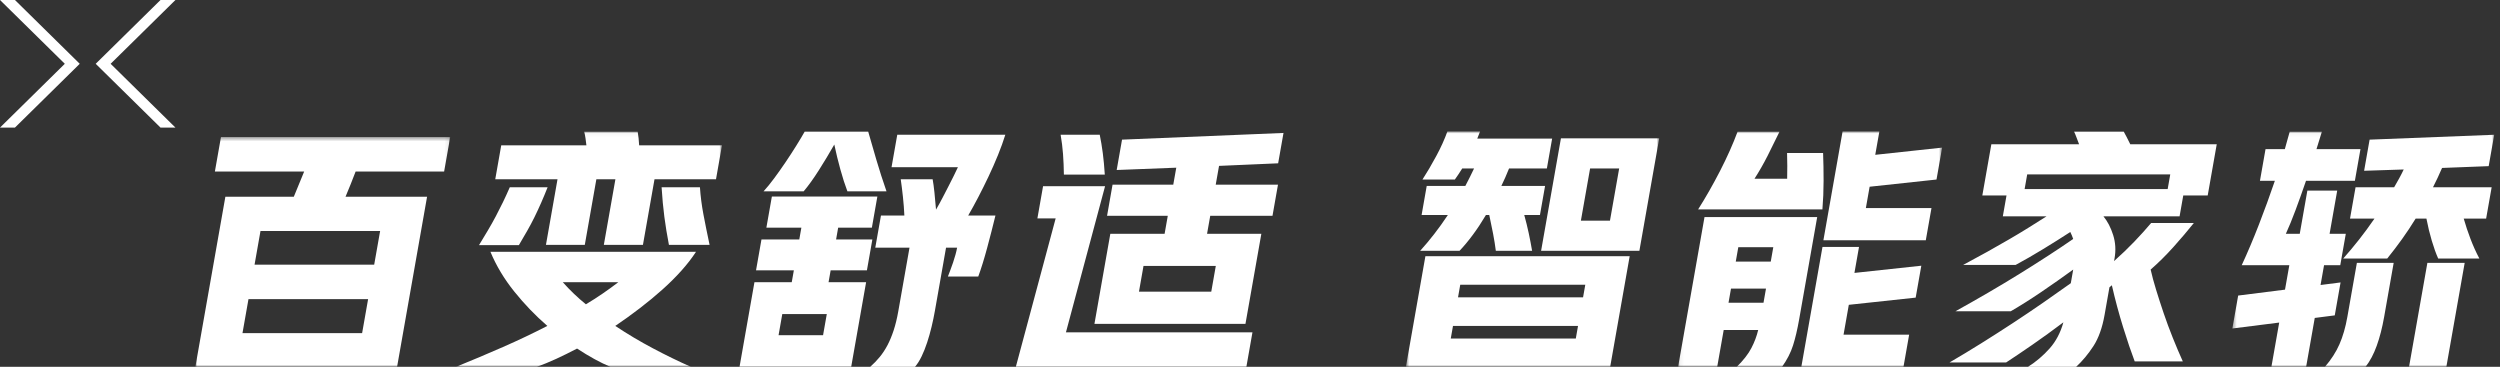 <?xml version="1.0" encoding="UTF-8"?>
<svg width="627px" height="92px" viewBox="0 0 627 92" version="1.1" xmlns="http://www.w3.org/2000/svg" xmlns:xlink="http://www.w3.org/1999/xlink">
    <rect x="0" y="0" width="627" height="92" fill="#333333" stroke="none"/>
    <title>PC-P5-title-page1-百变舒适 智能家轿</title>
    <defs>
        <polygon id="path-1" points="0 0.41 63.912 0.41 63.912 58.033 0 58.033"></polygon>
        <polygon id="path-3" points="0.448 0.039 67.157 0.039 67.157 59.016 0.448 59.016"></polygon>
        <polygon id="path-5" points="0.648 0.958 64.179 0.958 64.179 60 0.648 60"></polygon>
        <polygon id="path-7" points="0.065 0.958 66.284 0.958 66.284 60 0.065 60"></polygon>
        <polygon id="path-9" points="0.384 0.038 66.059 0.038 66.059 59.016 0.384 59.016"></polygon>
    </defs>
    <g id="页面-1" stroke="none" stroke-width="1" fill="none" fill-rule="evenodd">
        <g id="1" transform="translate(-644, -150)">
            <g id="PC-P5-title-page1-百变舒适-智能家轿" transform="translate(644, 150)">
                <g id="编组" fill="#FFFFFF">
                    <polygon id="Fill-1" points="0 0 16.254 16 0 32 3.746 32 20 16 3.746 0"></polygon>
                    <polygon id="Fill-2" points="40.254 0 24 16 40.254 32 44 32 27.746 16 44 0"></polygon>
                </g>
                <g id="百变舒适-智能家轿" transform="translate(49, 32)">
                    <g id="编组" transform="translate(0, 1.967)">
                        <mask id="mask-2" fill="white">
                            <use xlink:href="#path-1"></use>
                        </mask>
                        <g id="Clip-2"></g>
                        <path d="M14.842,32.415 L44.846,32.415 L46.338,23.962 L16.332,23.962 L14.842,32.415 Z M41.82,49.579 L43.321,41.062 L13.317,41.062 L11.815,49.579 L41.82,49.579 Z M63.912,0.41 L62.387,9.056 L40.19,9.056 C39.799,10.047 39.386,11.1 38.955,12.218 C38.52,13.337 38.088,14.39 37.654,15.381 L58.109,15.381 L50.589,58.033 L-9.83606557e-05,58.033 L7.522,15.381 L24.685,15.381 L27.284,9.056 L4.893,9.056 L6.418,0.41 L63.912,0.41 Z" id="Fill-1" fill="#FFFFFF" mask="url(#mask-2)"></path>
                    </g>
                    <g id="编组" transform="translate(64.918, 0.984)">
                        <mask id="mask-4" fill="white">
                            <use xlink:href="#path-3"></use>
                        </mask>
                        <g id="Clip-4"></g>
                        <path d="M53.849,28.43 C53.377,25.978 52.996,23.634 52.702,21.398 C52.408,19.161 52.177,16.686 52.01,13.976 L61.625,13.976 C61.78,16.256 62.071,18.515 62.494,20.751 C62.916,22.989 63.433,25.548 64.044,28.43 L53.849,28.43 Z M27.228,37.788 C29.021,39.809 30.953,41.658 33.024,43.335 C34.467,42.475 35.859,41.584 37.206,40.658 C38.552,39.733 39.871,38.777 41.165,37.788 L27.228,37.788 Z M25.906,11.976 L10.292,11.976 L11.793,3.458 L33.152,3.458 C33.086,2.856 33.009,2.255 32.922,1.651 C32.834,1.049 32.724,0.512 32.593,0.039 L46.014,0.039 C46.095,0.554 46.17,1.104 46.241,1.684 C46.31,2.264 46.356,2.856 46.379,3.458 L67.157,3.458 L65.656,11.976 L50.233,11.976 L47.331,28.43 L37.524,28.43 L40.426,11.976 L35.65,11.976 L32.749,28.43 L23.006,28.43 L25.906,11.976 Z M6.216,28.494 C7.002,27.204 7.748,25.968 8.452,24.784 C9.155,23.602 9.813,22.428 10.426,21.268 C11.04,20.105 11.634,18.935 12.209,17.751 C12.783,16.567 13.359,15.309 13.94,13.976 L23.424,13.976 C22.881,15.353 22.339,16.654 21.801,17.879 C21.261,19.107 20.706,20.299 20.137,21.462 C19.566,22.623 18.953,23.775 18.302,24.913 C17.648,26.054 16.955,27.248 16.218,28.494 L6.216,28.494 Z M39.163,59.017 C37.921,58.499 36.593,57.854 35.181,57.08 C33.769,56.306 32.312,55.423 30.809,54.434 C29.007,55.379 27.265,56.241 25.58,57.016 C23.893,57.79 22.27,58.456 20.71,59.017 L0.448,59.017 C4.478,57.381 8.405,55.726 12.229,54.047 C16.051,52.369 19.762,50.607 23.357,48.756 C20.37,46.175 17.607,43.304 15.068,40.141 C12.527,36.98 10.534,33.656 9.083,30.172 L60.639,30.172 C59.635,31.722 58.41,33.302 56.965,34.915 C55.518,36.528 53.915,38.121 52.154,39.69 C50.392,41.262 48.517,42.81 46.528,44.335 C44.537,45.864 42.491,47.336 40.391,48.756 C43.434,50.779 46.578,52.649 49.824,54.369 C53.069,56.09 56.248,57.639 59.361,59.017 L39.163,59.017 Z" id="Fill-3" fill="#FFFFFF" mask="url(#mask-4)"></path>
                    </g>
                    <path d="M177.816,22.058 C177.745,20.509 177.624,18.939 177.453,17.348 C177.282,15.756 177.098,14.294 176.903,12.96 L184.905,12.96 C185.06,13.777 185.212,14.874 185.356,16.25 C185.502,17.627 185.634,19.068 185.755,20.574 C186.311,19.628 186.848,18.649 187.371,17.638 C187.893,16.628 188.399,15.648 188.889,14.702 C189.378,13.757 189.824,12.873 190.226,12.057 C190.627,11.239 190.968,10.529 191.247,9.927 L174.598,9.927 L176.033,1.796 L203.134,1.796 C202.638,3.389 202.027,5.077 201.305,6.861 C200.581,8.647 199.791,10.442 198.935,12.249 C198.079,14.056 197.213,15.798 196.337,17.476 C195.459,19.155 194.62,20.682 193.819,22.058 L200.658,22.058 C200.031,24.638 199.342,27.327 198.59,30.123 C197.839,32.92 197.092,35.329 196.349,37.35 L188.735,37.35 C188.896,36.92 189.097,36.394 189.336,35.77 C189.575,35.147 189.806,34.501 190.032,33.834 C190.256,33.168 190.459,32.511 190.637,31.866 C190.816,31.22 190.951,30.64 191.04,30.123 L188.267,30.123 L185.467,45.998 C185.239,47.288 184.964,48.611 184.639,49.966 C184.312,51.32 183.943,52.634 183.526,53.902 C183.108,55.169 182.645,56.332 182.137,57.386 C181.627,58.44 181.075,59.311 180.482,60 L169.253,60 C170.122,59.225 170.911,58.407 171.622,57.548 C172.333,56.686 172.979,55.709 173.561,54.612 C174.141,53.514 174.661,52.268 175.123,50.869 C175.584,49.471 175.978,47.847 176.304,45.998 L179.103,30.123 L170.521,30.123 L171.945,22.058 L177.816,22.058 Z M146.264,52.063 L157.426,52.063 L158.359,46.771 L147.195,46.771 L146.264,52.063 Z M163.529,15.992 C162.912,14.358 162.322,12.519 161.759,10.475 C161.193,8.432 160.687,6.356 160.244,4.249 C158.994,6.442 157.702,8.595 156.362,10.7 C155.023,12.809 153.754,14.573 152.557,15.992 L142.492,15.992 C143.289,15.132 144.167,14.056 145.127,12.766 C146.085,11.476 147.044,10.12 148.004,8.7 C148.965,7.281 149.864,5.893 150.707,4.538 C151.548,3.184 152.249,2.012 152.81,1.022 L168.749,1.022 C169.357,3.174 170.039,5.528 170.794,8.087 C171.545,10.647 172.394,13.282 173.335,15.992 L163.529,15.992 Z M149.573,38.771 L150.098,35.802 L140.612,35.802 L141.977,28.059 L151.462,28.059 L151.986,25.091 L143.21,25.091 L144.587,17.284 L171.044,17.284 L169.667,25.091 L161.213,25.091 L160.691,28.059 L169.789,28.059 L168.423,35.802 L159.325,35.802 L158.803,38.771 L168.222,38.771 L164.49,59.936 L136.486,59.936 L140.217,38.771 L149.573,38.771 Z" id="Fill-5" fill="#FFFFFF"></path>
                    <path d="M236.652,41.158 L254.784,41.158 L255.922,34.704 L237.789,34.704 L236.652,41.158 Z M272.902,1.344 L271.56,8.958 L256.735,9.604 L255.903,14.314 L271.519,14.314 L270.142,22.122 L254.528,22.122 L253.73,26.639 L267.345,26.639 L263.362,49.223 L225.486,49.223 L229.468,26.639 L243.083,26.639 L243.881,22.122 L228.652,22.122 L230.028,14.314 L245.256,14.314 L246.008,10.056 L231.064,10.636 L232.406,3.022 L272.902,1.344 Z M217.824,11.798 C217.798,9.991 217.726,8.27 217.606,6.636 C217.485,5.001 217.285,3.389 217.006,1.796 L226.815,1.796 C227.116,3.259 227.372,4.797 227.582,6.41 C227.791,8.022 227.958,9.82 228.083,11.798 L217.824,11.798 Z M228.152,14.702 L218.336,51.353 L265.116,51.353 L263.603,59.936 L205.788,59.936 L215.762,22.768 L211.18,22.768 L212.601,14.702 L228.152,14.702 Z" id="Fill-7" fill="#FFFFFF"></path>
                    <g id="编组" transform="translate(302.951, 0)">
                        <mask id="mask-6" fill="white">
                            <use xlink:href="#path-5"></use>
                        </mask>
                        <g id="Clip-10"></g>
                        <path d="M44.535,23.348 L51.828,23.348 L54.137,10.25 L46.846,10.25 L44.535,23.348 Z M64.179,2.7 L59.207,30.898 L34.558,30.898 L39.53,2.7 L64.179,2.7 Z M13.721,42.577 L45.081,42.577 L45.639,39.415 L14.278,39.415 L13.721,42.577 Z M43.261,52.902 L43.818,49.739 L12.459,49.739 L11.901,52.902 L43.261,52.902 Z M4.801,13.024 C5.921,11.304 7.071,9.347 8.255,7.151 C9.438,4.959 10.372,2.893 11.058,0.957 L19.253,0.957 L18.547,2.764 L37.325,2.764 L36.005,10.25 L26.52,10.25 C25.903,11.799 25.255,13.26 24.585,14.637 L35.554,14.637 L34.268,21.929 L30.333,21.929 C30.753,23.435 31.129,24.961 31.46,26.509 C31.788,28.059 32.068,29.521 32.3,30.898 L23.202,30.898 C23.041,29.607 22.816,28.199 22.527,26.672 C22.237,25.144 21.912,23.565 21.557,21.929 L20.717,21.929 C19.674,23.693 18.588,25.338 17.46,26.865 C16.329,28.392 15.212,29.737 14.103,30.898 L4.23,30.898 C5.404,29.607 6.576,28.209 7.744,26.703 C8.914,25.198 10.054,23.607 11.167,21.929 L4.586,21.929 L5.87,14.637 L15.551,14.637 C15.938,13.906 16.312,13.176 16.679,12.443 C17.044,11.712 17.399,10.981 17.744,10.25 L14.775,10.25 C14.47,10.765 14.158,11.249 13.842,11.7 C13.525,12.153 13.221,12.594 12.931,13.024 L4.801,13.024 Z M56.774,32.253 L51.882,60 L0.648,60 L5.54,32.253 L56.774,32.253 Z" id="Fill-9" fill="#FFFFFF" mask="url(#mask-6)"></path>
                    </g>
                    <g id="编组" transform="translate(371.803, 0)">
                        <mask id="mask-8" fill="white">
                            <use xlink:href="#path-7"></use>
                        </mask>
                        <g id="Clip-12"></g>
                        <path d="M36.506,28.252 L41.32,0.958 L50.546,0.958 L49.511,6.829 L66.284,5.022 L64.874,13.025 L48.101,14.831 L47.156,20.186 L63.611,20.186 L62.188,28.252 L36.506,28.252 Z M30.972,60 L36.275,29.931 L45.438,29.931 L44.289,36.447 L61.063,34.64 L59.65,42.642 L42.879,44.448 L41.559,51.933 L58.012,51.933 L56.59,60 L30.972,60 Z M14.526,33.608 L23.302,33.608 L23.939,29.994 L15.164,29.994 L14.526,33.608 Z M12.707,43.932 L21.482,43.932 L22.108,40.384 L13.332,40.384 L12.707,43.932 Z M5.091,20.509 C6.999,17.498 8.837,14.272 10.607,10.83 C12.374,7.389 13.832,4.119 14.981,1.022 L25.499,1.022 C24.546,3.001 23.561,5.001 22.537,7.023 C21.513,9.046 20.408,10.981 19.222,12.83 L27.417,12.83 C27.441,11.712 27.453,10.615 27.449,9.54 C27.445,8.465 27.426,7.41 27.393,6.378 L36.428,6.378 C36.514,8.571 36.555,10.895 36.553,13.347 C36.551,15.798 36.452,18.187 36.259,20.509 L5.091,20.509 Z M14.777,60 C16.441,58.364 17.665,56.795 18.447,55.288 C19.229,53.782 19.793,52.279 20.147,50.772 L11.5,50.772 L9.873,60 L0.065,60 L6.688,22.446 L34.949,22.446 L30.42,48.127 C29.973,50.665 29.461,52.837 28.884,54.644 C28.308,56.451 27.39,58.235 26.133,60 L14.777,60 Z" id="Fill-11" fill="#FFFFFF" mask="url(#mask-8)"></path>
                    </g>
                    <path d="M458.776,15.412 L494.653,15.412 L495.302,11.733 L459.423,11.733 L458.776,15.412 Z M443.352,34.447 C445.535,33.286 447.569,32.178 449.455,31.123 C451.341,30.07 453.134,29.049 454.835,28.058 C456.536,27.07 458.148,26.102 459.671,25.155 C461.192,24.208 462.729,23.242 464.28,22.251 L453.31,22.251 L454.232,17.025 L448.167,17.025 L450.431,4.184 L472.435,4.184 C472.196,3.582 471.976,3.001 471.774,2.441 C471.571,1.883 471.376,1.409 471.185,1.022 L483.639,1.022 C483.837,1.367 484.079,1.819 484.368,2.377 C484.656,2.936 484.958,3.538 485.275,4.184 L506.957,4.184 L504.692,17.025 L498.562,17.025 L497.64,22.251 L478.54,22.251 C479.568,23.5 480.379,25.058 480.974,26.93 C481.57,28.801 481.689,30.747 481.333,32.769 L481.207,33.479 C483.043,31.845 484.726,30.231 486.255,28.639 C487.782,27.048 489.201,25.477 490.505,23.929 L501.216,23.929 C499.67,25.865 497.961,27.875 496.088,29.963 C494.213,32.049 492.311,33.93 490.382,35.607 C490.718,37.114 491.174,38.802 491.747,40.674 C492.321,42.545 492.953,44.503 493.647,46.545 C494.34,48.589 495.106,50.655 495.942,52.74 C496.779,54.826 497.614,56.794 498.45,58.644 L486.384,58.644 C485.502,56.322 484.533,53.461 483.477,50.063 C482.421,46.664 481.478,43.158 480.653,39.544 C480.552,39.631 480.451,39.717 480.35,39.803 C480.248,39.89 480.148,39.975 480.046,40.061 L478.829,46.965 C478.261,50.19 477.324,52.805 476.027,54.805 C474.727,56.805 473.282,58.536 471.691,60 L459.624,60 C461.659,58.709 463.467,57.17 465.051,55.387 C466.635,53.6 467.784,51.416 468.497,48.836 C465.818,50.858 463.217,52.74 460.694,54.483 C458.171,56.224 455.986,57.698 454.14,58.902 L439.944,58.902 C442.531,57.396 445.168,55.805 447.853,54.127 C450.534,52.45 453.189,50.751 455.816,49.031 C458.441,47.309 460.979,45.6 463.43,43.9 C465.882,42.201 468.189,40.578 470.356,39.028 L470.96,35.607 C468.295,37.544 465.63,39.415 462.968,41.222 C460.303,43.029 457.752,44.642 455.307,46.061 L441.434,46.061 C444.15,44.557 446.876,43.008 449.609,41.416 C452.342,39.825 454.976,38.244 457.512,36.673 C460.045,35.103 462.454,33.576 464.738,32.092 C467.021,30.608 469.094,29.22 470.958,27.93 C470.839,27.628 470.727,27.338 470.627,27.059 C470.525,26.78 470.395,26.489 470.233,26.187 C468.047,27.607 465.771,29.038 463.409,30.478 C461.049,31.92 458.75,33.243 456.515,34.447 L443.352,34.447 Z" id="Fill-13" fill="#FFFFFF"></path>
                    <g id="编组" transform="translate(510.492, 0.984)">
                        <mask id="mask-10" fill="white">
                            <use xlink:href="#path-9"></use>
                        </mask>
                        <g id="Clip-16"></g>
                        <path d="M49.294,32.947 L58.65,32.947 L54.054,59.016 L44.696,59.016 L49.294,32.947 Z M28.193,31.85 C29.533,30.344 30.855,28.764 32.159,27.107 C33.462,25.452 34.749,23.699 36.022,21.848 L29.892,21.848 L31.282,13.976 L40.96,13.976 C41.388,13.245 41.809,12.504 42.223,11.75 C42.635,10.999 43.013,10.256 43.358,9.523 L33.429,9.847 L34.805,2.039 L66.059,0.813 L64.67,8.685 L52.976,9.137 C52.607,9.997 52.237,10.826 51.86,11.62 C51.484,12.417 51.098,13.202 50.704,13.976 L65.416,13.976 L64.027,21.848 L58.413,21.848 C58.892,23.527 59.453,25.215 60.102,26.914 C60.748,28.614 61.488,30.259 62.327,31.85 L52.003,31.85 C51.449,30.603 50.915,29.119 50.402,27.396 C49.888,25.677 49.438,23.828 49.057,21.848 L46.347,21.848 C45.261,23.613 44.134,25.311 42.963,26.946 C41.793,28.582 40.548,30.216 39.227,31.85 L28.193,31.85 Z M23.597,59.016 C25.163,57.21 26.377,55.327 27.237,53.37 C28.099,51.412 28.761,49.122 29.224,46.497 L31.613,32.947 L40.841,32.947 L38.451,46.497 C37.973,49.207 37.354,51.617 36.595,53.725 C35.836,55.833 34.902,57.596 33.792,59.016 L23.597,59.016 Z M13.589,39.658 L14.67,33.528 L2.732,33.528 C4.188,30.388 5.626,26.989 7.047,23.333 C8.465,19.676 9.798,16.02 11.044,12.363 L7.302,12.363 L8.702,4.426 L13.542,4.426 C13.765,3.652 13.97,2.911 14.16,2.199 C14.351,1.49 14.551,0.77 14.767,0.038 L22.834,0.038 L21.478,4.426 L32.512,4.426 L31.113,12.363 L18.854,12.363 C17.968,14.943 17.096,17.386 16.24,19.687 C15.38,21.988 14.567,23.977 13.799,25.656 L17.284,25.656 L19.195,14.814 L26.681,14.814 L24.768,25.656 L28.834,25.656 L27.446,33.528 L23.38,33.528 L22.504,38.496 L27.522,37.851 L26.066,46.111 L21.047,46.756 L18.886,59.016 L10.176,59.016 L12.132,47.917 L0.384,49.402 L1.841,41.142 L13.589,39.658 Z" id="Fill-15" fill="#FFFFFF" mask="url(#mask-10)"></path>
                    </g>
                </g>
            </g>
        </g>
    </g>
</svg>